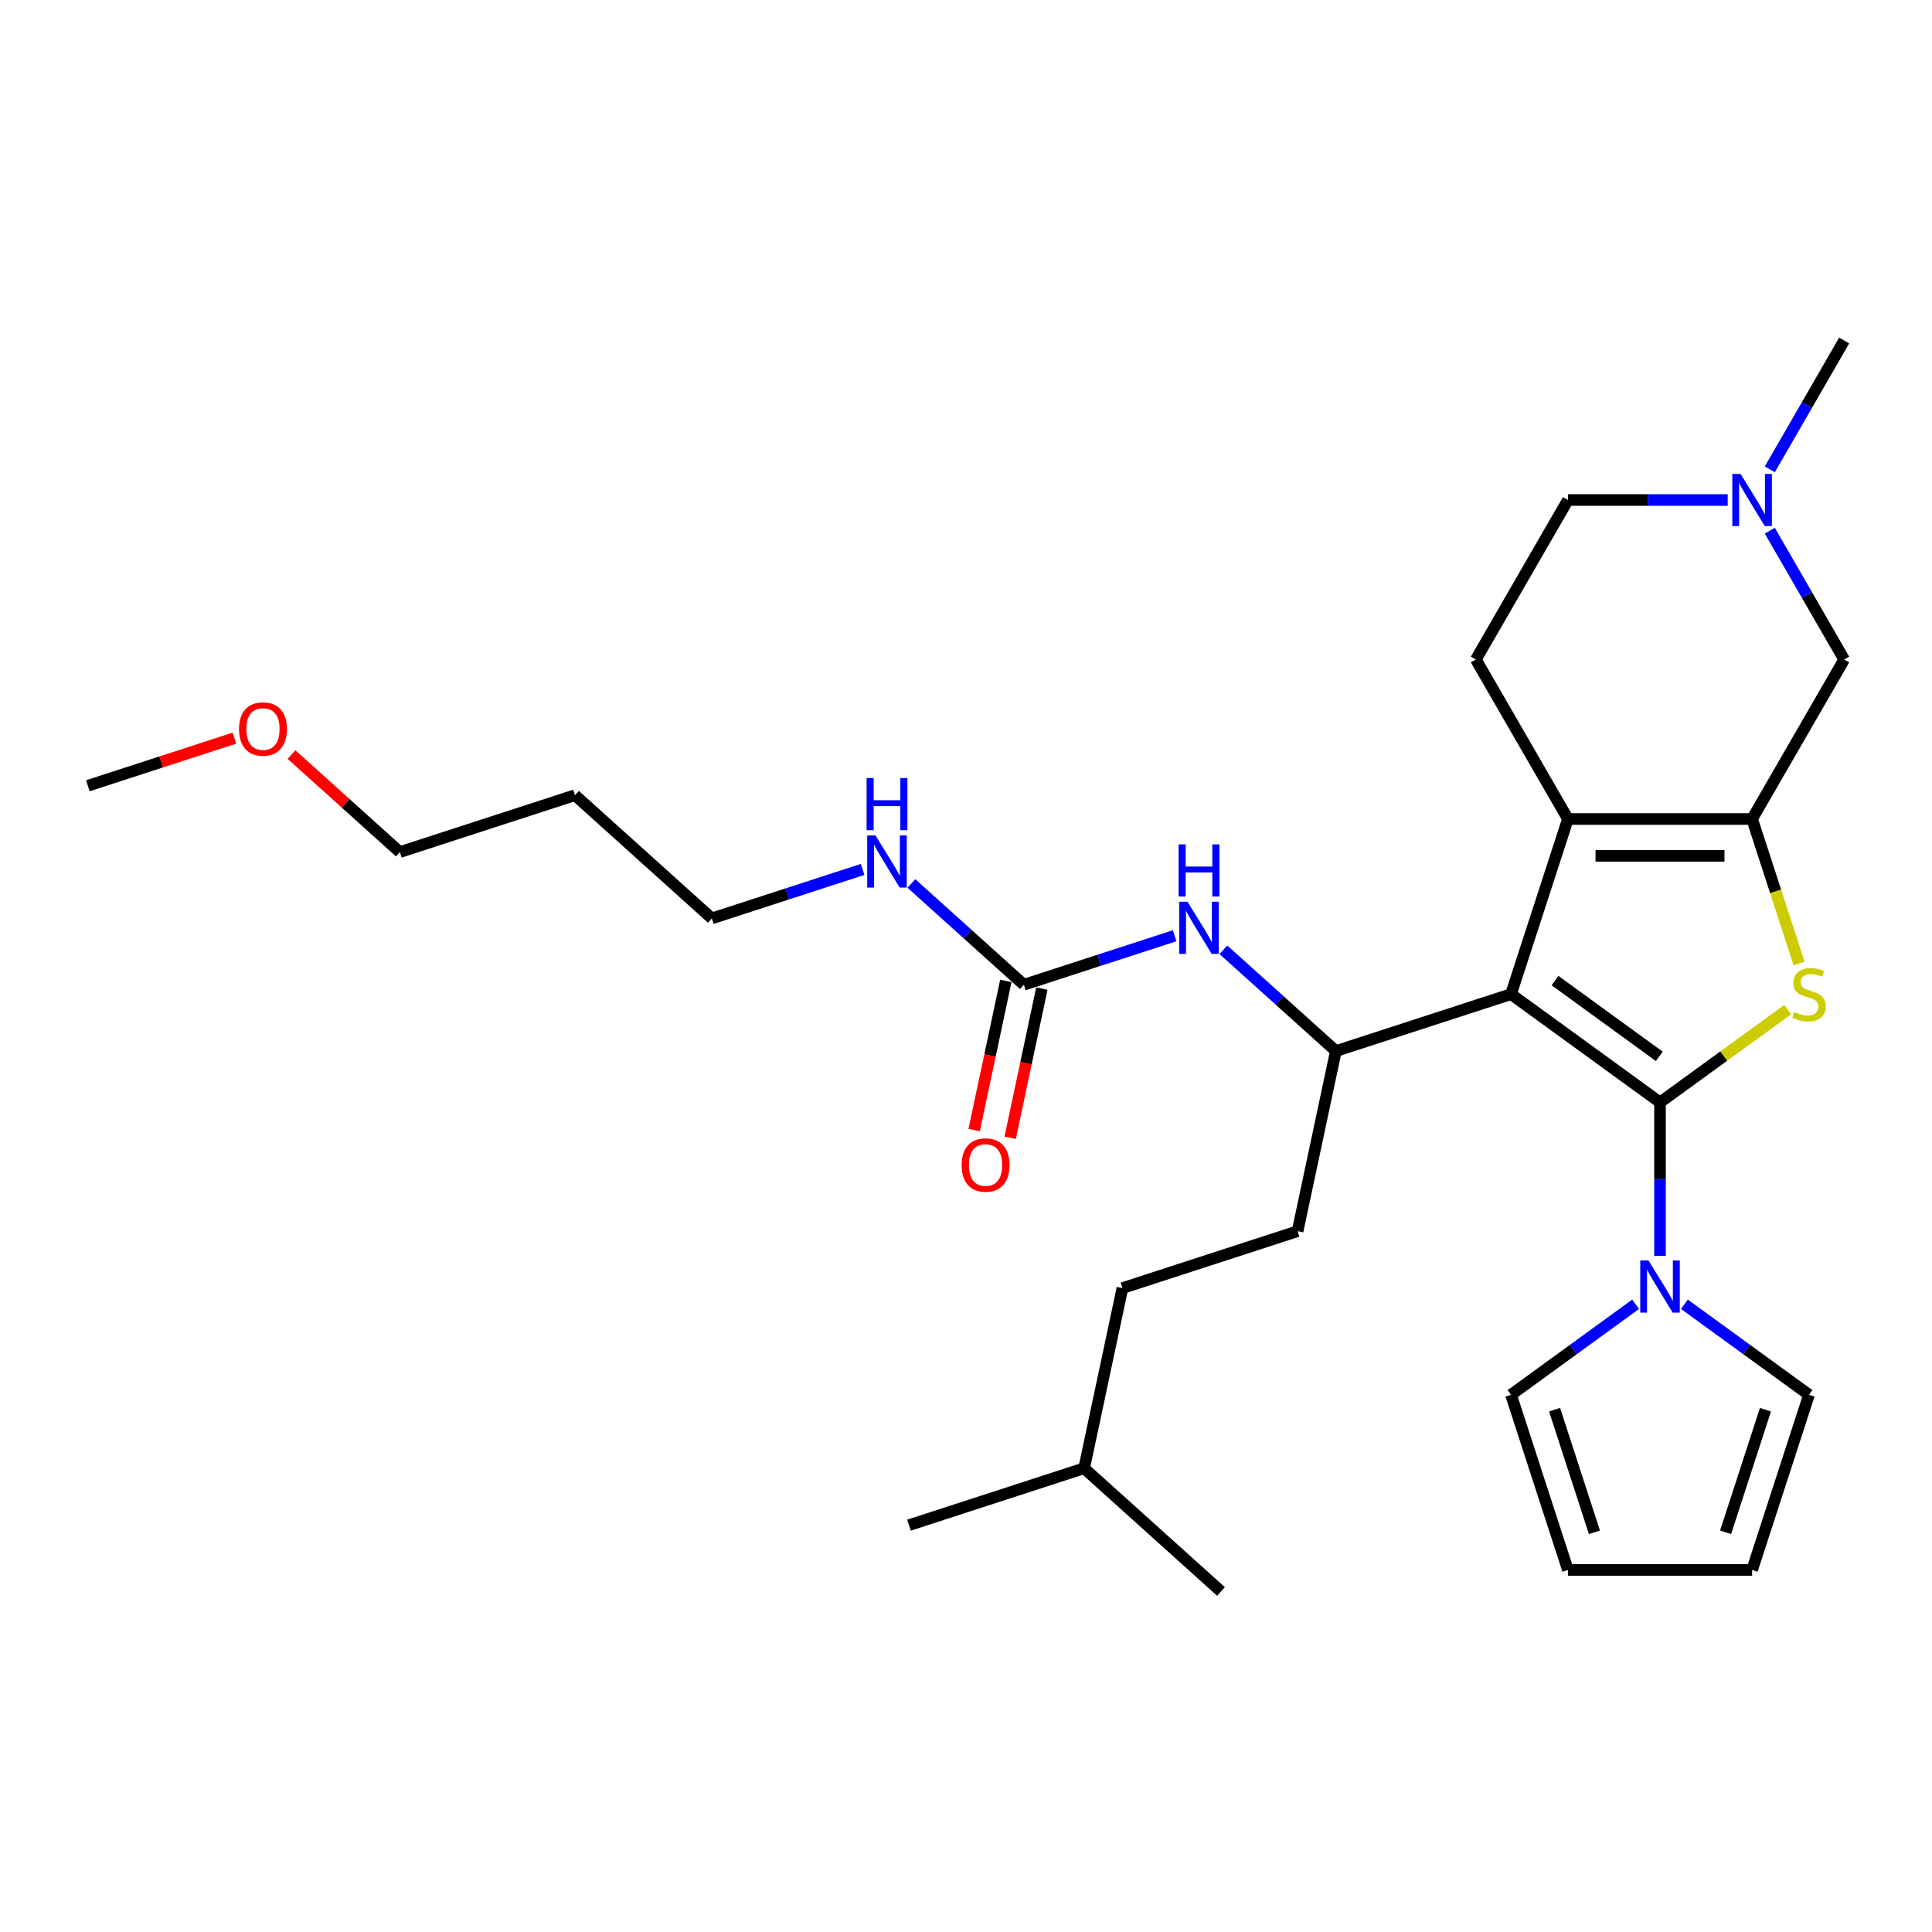 <?xml version='1.0' encoding='iso-8859-1'?>
<svg version='1.1' baseProfile='full'
              xmlns='http://www.w3.org/2000/svg'
                      xmlns:rdkit='http://www.rdkit.org/xml'
                      xmlns:xlink='http://www.w3.org/1999/xlink'
                  xml:space='preserve'
width='1000px' height='1000px' viewBox='0 0 1000 1000'>
<!-- END OF HEADER -->
<rect style='opacity:1.0;fill:#FFFFFF;stroke:none' width='1000' height='1000' x='0' y='0'> </rect>
<path class='bond-0' d='M 859.222,570.599 L 782.103,514.569' style='fill:none;fill-rule:evenodd;stroke:#000000;stroke-width:6px;stroke-linecap:butt;stroke-linejoin:miter;stroke-opacity:1' />
<path class='bond-0' d='M 858.86,546.771 L 804.877,507.55' style='fill:none;fill-rule:evenodd;stroke:#000000;stroke-width:6px;stroke-linecap:butt;stroke-linejoin:miter;stroke-opacity:1' />
<path class='bond-1' d='M 859.222,570.599 L 892.262,546.594' style='fill:none;fill-rule:evenodd;stroke:#000000;stroke-width:6px;stroke-linecap:butt;stroke-linejoin:miter;stroke-opacity:1' />
<path class='bond-1' d='M 892.262,546.594 L 925.302,522.589' style='fill:none;fill-rule:evenodd;stroke:#CCCC00;stroke-width:6px;stroke-linecap:butt;stroke-linejoin:miter;stroke-opacity:1' />
<path class='bond-4' d='M 859.222,570.599 L 859.222,610.32' style='fill:none;fill-rule:evenodd;stroke:#000000;stroke-width:6px;stroke-linecap:butt;stroke-linejoin:miter;stroke-opacity:1' />
<path class='bond-4' d='M 859.222,610.32 L 859.222,650.042' style='fill:none;fill-rule:evenodd;stroke:#0000FF;stroke-width:6px;stroke-linecap:butt;stroke-linejoin:miter;stroke-opacity:1' />
<path class='bond-3' d='M 782.103,514.569 L 811.56,423.911' style='fill:none;fill-rule:evenodd;stroke:#000000;stroke-width:6px;stroke-linecap:butt;stroke-linejoin:miter;stroke-opacity:1' />
<path class='bond-5' d='M 782.103,514.569 L 691.445,544.026' style='fill:none;fill-rule:evenodd;stroke:#000000;stroke-width:6px;stroke-linecap:butt;stroke-linejoin:miter;stroke-opacity:1' />
<path class='bond-2' d='M 931.193,498.726 L 919.038,461.318' style='fill:none;fill-rule:evenodd;stroke:#CCCC00;stroke-width:6px;stroke-linecap:butt;stroke-linejoin:miter;stroke-opacity:1' />
<path class='bond-2' d='M 919.038,461.318 L 906.884,423.911' style='fill:none;fill-rule:evenodd;stroke:#000000;stroke-width:6px;stroke-linecap:butt;stroke-linejoin:miter;stroke-opacity:1' />
<path class='bond-8' d='M 906.884,423.911 L 954.545,341.358' style='fill:none;fill-rule:evenodd;stroke:#000000;stroke-width:6px;stroke-linecap:butt;stroke-linejoin:miter;stroke-opacity:1' />
<path class='bond-29' d='M 906.884,423.911 L 811.56,423.911' style='fill:none;fill-rule:evenodd;stroke:#000000;stroke-width:6px;stroke-linecap:butt;stroke-linejoin:miter;stroke-opacity:1' />
<path class='bond-29' d='M 892.585,442.975 L 825.858,442.975' style='fill:none;fill-rule:evenodd;stroke:#000000;stroke-width:6px;stroke-linecap:butt;stroke-linejoin:miter;stroke-opacity:1' />
<path class='bond-10' d='M 811.56,423.911 L 763.898,341.358' style='fill:none;fill-rule:evenodd;stroke:#000000;stroke-width:6px;stroke-linecap:butt;stroke-linejoin:miter;stroke-opacity:1' />
<path class='bond-11' d='M 871.843,675.092 L 904.091,698.522' style='fill:none;fill-rule:evenodd;stroke:#0000FF;stroke-width:6px;stroke-linecap:butt;stroke-linejoin:miter;stroke-opacity:1' />
<path class='bond-11' d='M 904.091,698.522 L 936.34,721.952' style='fill:none;fill-rule:evenodd;stroke:#000000;stroke-width:6px;stroke-linecap:butt;stroke-linejoin:miter;stroke-opacity:1' />
<path class='bond-12' d='M 846.601,675.092 L 814.352,698.522' style='fill:none;fill-rule:evenodd;stroke:#0000FF;stroke-width:6px;stroke-linecap:butt;stroke-linejoin:miter;stroke-opacity:1' />
<path class='bond-12' d='M 814.352,698.522 L 782.103,721.952' style='fill:none;fill-rule:evenodd;stroke:#000000;stroke-width:6px;stroke-linecap:butt;stroke-linejoin:miter;stroke-opacity:1' />
<path class='bond-7' d='M 691.445,544.026 L 662.336,517.816' style='fill:none;fill-rule:evenodd;stroke:#000000;stroke-width:6px;stroke-linecap:butt;stroke-linejoin:miter;stroke-opacity:1' />
<path class='bond-7' d='M 662.336,517.816 L 633.226,491.605' style='fill:none;fill-rule:evenodd;stroke:#0000FF;stroke-width:6px;stroke-linecap:butt;stroke-linejoin:miter;stroke-opacity:1' />
<path class='bond-14' d='M 691.445,544.026 L 671.626,637.266' style='fill:none;fill-rule:evenodd;stroke:#000000;stroke-width:6px;stroke-linecap:butt;stroke-linejoin:miter;stroke-opacity:1' />
<path class='bond-6' d='M 529.947,509.698 L 568.966,497.02' style='fill:none;fill-rule:evenodd;stroke:#000000;stroke-width:6px;stroke-linecap:butt;stroke-linejoin:miter;stroke-opacity:1' />
<path class='bond-6' d='M 568.966,497.02 L 607.985,484.342' style='fill:none;fill-rule:evenodd;stroke:#0000FF;stroke-width:6px;stroke-linecap:butt;stroke-linejoin:miter;stroke-opacity:1' />
<path class='bond-13' d='M 520.623,507.716 L 512.418,546.32' style='fill:none;fill-rule:evenodd;stroke:#000000;stroke-width:6px;stroke-linecap:butt;stroke-linejoin:miter;stroke-opacity:1' />
<path class='bond-13' d='M 512.418,546.32 L 504.212,584.924' style='fill:none;fill-rule:evenodd;stroke:#FF0000;stroke-width:6px;stroke-linecap:butt;stroke-linejoin:miter;stroke-opacity:1' />
<path class='bond-13' d='M 539.271,511.68 L 531.066,550.284' style='fill:none;fill-rule:evenodd;stroke:#000000;stroke-width:6px;stroke-linecap:butt;stroke-linejoin:miter;stroke-opacity:1' />
<path class='bond-13' d='M 531.066,550.284 L 522.861,588.887' style='fill:none;fill-rule:evenodd;stroke:#FF0000;stroke-width:6px;stroke-linecap:butt;stroke-linejoin:miter;stroke-opacity:1' />
<path class='bond-18' d='M 529.947,509.698 L 500.838,483.488' style='fill:none;fill-rule:evenodd;stroke:#000000;stroke-width:6px;stroke-linecap:butt;stroke-linejoin:miter;stroke-opacity:1' />
<path class='bond-18' d='M 500.838,483.488 L 471.729,457.278' style='fill:none;fill-rule:evenodd;stroke:#0000FF;stroke-width:6px;stroke-linecap:butt;stroke-linejoin:miter;stroke-opacity:1' />
<path class='bond-9' d='M 954.545,341.358 L 935.299,308.022' style='fill:none;fill-rule:evenodd;stroke:#000000;stroke-width:6px;stroke-linecap:butt;stroke-linejoin:miter;stroke-opacity:1' />
<path class='bond-9' d='M 935.299,308.022 L 916.052,274.686' style='fill:none;fill-rule:evenodd;stroke:#0000FF;stroke-width:6px;stroke-linecap:butt;stroke-linejoin:miter;stroke-opacity:1' />
<path class='bond-21' d='M 916.052,242.924 L 935.299,209.588' style='fill:none;fill-rule:evenodd;stroke:#0000FF;stroke-width:6px;stroke-linecap:butt;stroke-linejoin:miter;stroke-opacity:1' />
<path class='bond-21' d='M 935.299,209.588 L 954.545,176.252' style='fill:none;fill-rule:evenodd;stroke:#000000;stroke-width:6px;stroke-linecap:butt;stroke-linejoin:miter;stroke-opacity:1' />
<path class='bond-31' d='M 894.263,258.805 L 852.911,258.805' style='fill:none;fill-rule:evenodd;stroke:#0000FF;stroke-width:6px;stroke-linecap:butt;stroke-linejoin:miter;stroke-opacity:1' />
<path class='bond-31' d='M 852.911,258.805 L 811.56,258.805' style='fill:none;fill-rule:evenodd;stroke:#000000;stroke-width:6px;stroke-linecap:butt;stroke-linejoin:miter;stroke-opacity:1' />
<path class='bond-17' d='M 763.898,341.358 L 811.56,258.805' style='fill:none;fill-rule:evenodd;stroke:#000000;stroke-width:6px;stroke-linecap:butt;stroke-linejoin:miter;stroke-opacity:1' />
<path class='bond-16' d='M 936.34,721.952 L 906.884,812.611' style='fill:none;fill-rule:evenodd;stroke:#000000;stroke-width:6px;stroke-linecap:butt;stroke-linejoin:miter;stroke-opacity:1' />
<path class='bond-16' d='M 913.79,729.66 L 893.17,793.121' style='fill:none;fill-rule:evenodd;stroke:#000000;stroke-width:6px;stroke-linecap:butt;stroke-linejoin:miter;stroke-opacity:1' />
<path class='bond-15' d='M 782.103,721.952 L 811.56,812.611' style='fill:none;fill-rule:evenodd;stroke:#000000;stroke-width:6px;stroke-linecap:butt;stroke-linejoin:miter;stroke-opacity:1' />
<path class='bond-15' d='M 804.653,729.66 L 825.273,793.121' style='fill:none;fill-rule:evenodd;stroke:#000000;stroke-width:6px;stroke-linecap:butt;stroke-linejoin:miter;stroke-opacity:1' />
<path class='bond-19' d='M 671.626,637.266 L 580.968,666.723' style='fill:none;fill-rule:evenodd;stroke:#000000;stroke-width:6px;stroke-linecap:butt;stroke-linejoin:miter;stroke-opacity:1' />
<path class='bond-30' d='M 811.56,812.611 L 906.884,812.611' style='fill:none;fill-rule:evenodd;stroke:#000000;stroke-width:6px;stroke-linecap:butt;stroke-linejoin:miter;stroke-opacity:1' />
<path class='bond-23' d='M 446.487,450.015 L 407.468,462.693' style='fill:none;fill-rule:evenodd;stroke:#0000FF;stroke-width:6px;stroke-linecap:butt;stroke-linejoin:miter;stroke-opacity:1' />
<path class='bond-23' d='M 407.468,462.693 L 368.45,475.371' style='fill:none;fill-rule:evenodd;stroke:#000000;stroke-width:6px;stroke-linecap:butt;stroke-linejoin:miter;stroke-opacity:1' />
<path class='bond-25' d='M 580.968,666.723 L 561.149,759.964' style='fill:none;fill-rule:evenodd;stroke:#000000;stroke-width:6px;stroke-linecap:butt;stroke-linejoin:miter;stroke-opacity:1' />
<path class='bond-20' d='M 297.61,411.587 L 368.45,475.371' style='fill:none;fill-rule:evenodd;stroke:#000000;stroke-width:6px;stroke-linecap:butt;stroke-linejoin:miter;stroke-opacity:1' />
<path class='bond-24' d='M 297.61,411.587 L 206.952,441.043' style='fill:none;fill-rule:evenodd;stroke:#000000;stroke-width:6px;stroke-linecap:butt;stroke-linejoin:miter;stroke-opacity:1' />
<path class='bond-22' d='M 150.888,390.563 L 178.92,415.803' style='fill:none;fill-rule:evenodd;stroke:#FF0000;stroke-width:6px;stroke-linecap:butt;stroke-linejoin:miter;stroke-opacity:1' />
<path class='bond-22' d='M 178.92,415.803 L 206.952,441.043' style='fill:none;fill-rule:evenodd;stroke:#000000;stroke-width:6px;stroke-linecap:butt;stroke-linejoin:miter;stroke-opacity:1' />
<path class='bond-26' d='M 121.338,382.06 L 83.396,394.388' style='fill:none;fill-rule:evenodd;stroke:#FF0000;stroke-width:6px;stroke-linecap:butt;stroke-linejoin:miter;stroke-opacity:1' />
<path class='bond-26' d='M 83.396,394.388 L 45.455,406.716' style='fill:none;fill-rule:evenodd;stroke:#000000;stroke-width:6px;stroke-linecap:butt;stroke-linejoin:miter;stroke-opacity:1' />
<path class='bond-27' d='M 561.149,759.964 L 470.491,789.42' style='fill:none;fill-rule:evenodd;stroke:#000000;stroke-width:6px;stroke-linecap:butt;stroke-linejoin:miter;stroke-opacity:1' />
<path class='bond-28' d='M 561.149,759.964 L 631.988,823.748' style='fill:none;fill-rule:evenodd;stroke:#000000;stroke-width:6px;stroke-linecap:butt;stroke-linejoin:miter;stroke-opacity:1' />
<path  class='atom-2' d='M 928.714 523.834
Q 929.019 523.949, 930.278 524.483
Q 931.536 525.016, 932.909 525.36
Q 934.319 525.665, 935.692 525.665
Q 938.247 525.665, 939.734 524.444
Q 941.221 523.186, 941.221 521.013
Q 941.221 519.526, 940.458 518.611
Q 939.734 517.696, 938.59 517.2
Q 937.446 516.704, 935.54 516.132
Q 933.137 515.408, 931.688 514.721
Q 930.278 514.035, 929.248 512.586
Q 928.257 511.137, 928.257 508.697
Q 928.257 505.303, 930.545 503.206
Q 932.87 501.109, 937.446 501.109
Q 940.573 501.109, 944.119 502.596
L 943.242 505.532
Q 940.001 504.198, 937.56 504.198
Q 934.929 504.198, 933.481 505.303
Q 932.032 506.371, 932.07 508.239
Q 932.07 509.688, 932.794 510.565
Q 933.557 511.442, 934.624 511.938
Q 935.73 512.434, 937.56 513.006
Q 940.001 513.768, 941.45 514.531
Q 942.899 515.293, 943.928 516.857
Q 944.996 518.382, 944.996 521.013
Q 944.996 524.75, 942.479 526.77
Q 940.001 528.753, 935.845 528.753
Q 933.442 528.753, 931.612 528.219
Q 929.82 527.724, 927.685 526.847
L 928.714 523.834
' fill='#CCCC00'/>
<path  class='atom-5' d='M 853.254 652.425
L 862.1 666.723
Q 862.977 668.134, 864.388 670.689
Q 865.799 673.243, 865.875 673.396
L 865.875 652.425
L 869.459 652.425
L 869.459 679.42
L 865.761 679.42
L 856.267 663.787
Q 855.161 661.957, 853.979 659.86
Q 852.835 657.763, 852.492 657.115
L 852.492 679.42
L 848.984 679.42
L 848.984 652.425
L 853.254 652.425
' fill='#0000FF'/>
<path  class='atom-8' d='M 614.638 466.744
L 623.484 481.042
Q 624.361 482.453, 625.772 485.008
Q 627.183 487.562, 627.259 487.715
L 627.259 466.744
L 630.843 466.744
L 630.843 493.739
L 627.145 493.739
L 617.651 478.106
Q 616.545 476.276, 615.363 474.179
Q 614.219 472.082, 613.876 471.434
L 613.876 493.739
L 610.368 493.739
L 610.368 466.744
L 614.638 466.744
' fill='#0000FF'/>
<path  class='atom-8' d='M 610.044 437.048
L 613.704 437.048
L 613.704 448.525
L 627.507 448.525
L 627.507 437.048
L 631.167 437.048
L 631.167 464.044
L 627.507 464.044
L 627.507 451.576
L 613.704 451.576
L 613.704 464.044
L 610.044 464.044
L 610.044 437.048
' fill='#0000FF'/>
<path  class='atom-10' d='M 900.916 245.307
L 909.762 259.606
Q 910.639 261.017, 912.05 263.571
Q 913.461 266.126, 913.537 266.279
L 913.537 245.307
L 917.121 245.307
L 917.121 272.303
L 913.423 272.303
L 903.929 256.67
Q 902.823 254.84, 901.641 252.743
Q 900.497 250.645, 900.154 249.997
L 900.154 272.303
L 896.646 272.303
L 896.646 245.307
L 900.916 245.307
' fill='#0000FF'/>
<path  class='atom-14' d='M 497.736 603.015
Q 497.736 596.533, 500.939 592.911
Q 504.142 589.289, 510.128 589.289
Q 516.115 589.289, 519.318 592.911
Q 522.521 596.533, 522.521 603.015
Q 522.521 609.573, 519.28 613.31
Q 516.038 617.009, 510.128 617.009
Q 504.18 617.009, 500.939 613.31
Q 497.736 609.612, 497.736 603.015
M 510.128 613.958
Q 514.246 613.958, 516.458 611.213
Q 518.708 608.43, 518.708 603.015
Q 518.708 597.715, 516.458 595.046
Q 514.246 592.339, 510.128 592.339
Q 506.01 592.339, 503.761 595.008
Q 501.549 597.677, 501.549 603.015
Q 501.549 608.468, 503.761 611.213
Q 506.01 613.958, 510.128 613.958
' fill='#FF0000'/>
<path  class='atom-19' d='M 453.141 432.416
L 461.987 446.715
Q 462.864 448.126, 464.275 450.68
Q 465.685 453.235, 465.762 453.388
L 465.762 432.416
L 469.346 432.416
L 469.346 459.412
L 465.647 459.412
L 456.153 443.779
Q 455.047 441.949, 453.865 439.852
Q 452.721 437.754, 452.378 437.106
L 452.378 459.412
L 448.87 459.412
L 448.87 432.416
L 453.141 432.416
' fill='#0000FF'/>
<path  class='atom-19' d='M 448.546 402.721
L 452.207 402.721
L 452.207 414.198
L 466.009 414.198
L 466.009 402.721
L 469.67 402.721
L 469.67 429.717
L 466.009 429.717
L 466.009 417.248
L 452.207 417.248
L 452.207 429.717
L 448.546 429.717
L 448.546 402.721
' fill='#0000FF'/>
<path  class='atom-23' d='M 123.721 377.336
Q 123.721 370.854, 126.924 367.231
Q 130.126 363.609, 136.113 363.609
Q 142.099 363.609, 145.302 367.231
Q 148.505 370.854, 148.505 377.336
Q 148.505 383.894, 145.264 387.631
Q 142.023 391.329, 136.113 391.329
Q 130.165 391.329, 126.924 387.631
Q 123.721 383.932, 123.721 377.336
M 136.113 388.279
Q 140.231 388.279, 142.442 385.534
Q 144.692 382.75, 144.692 377.336
Q 144.692 372.036, 142.442 369.367
Q 140.231 366.659, 136.113 366.659
Q 131.995 366.659, 129.745 369.329
Q 127.534 371.998, 127.534 377.336
Q 127.534 382.788, 129.745 385.534
Q 131.995 388.279, 136.113 388.279
' fill='#FF0000'/>
</svg>
